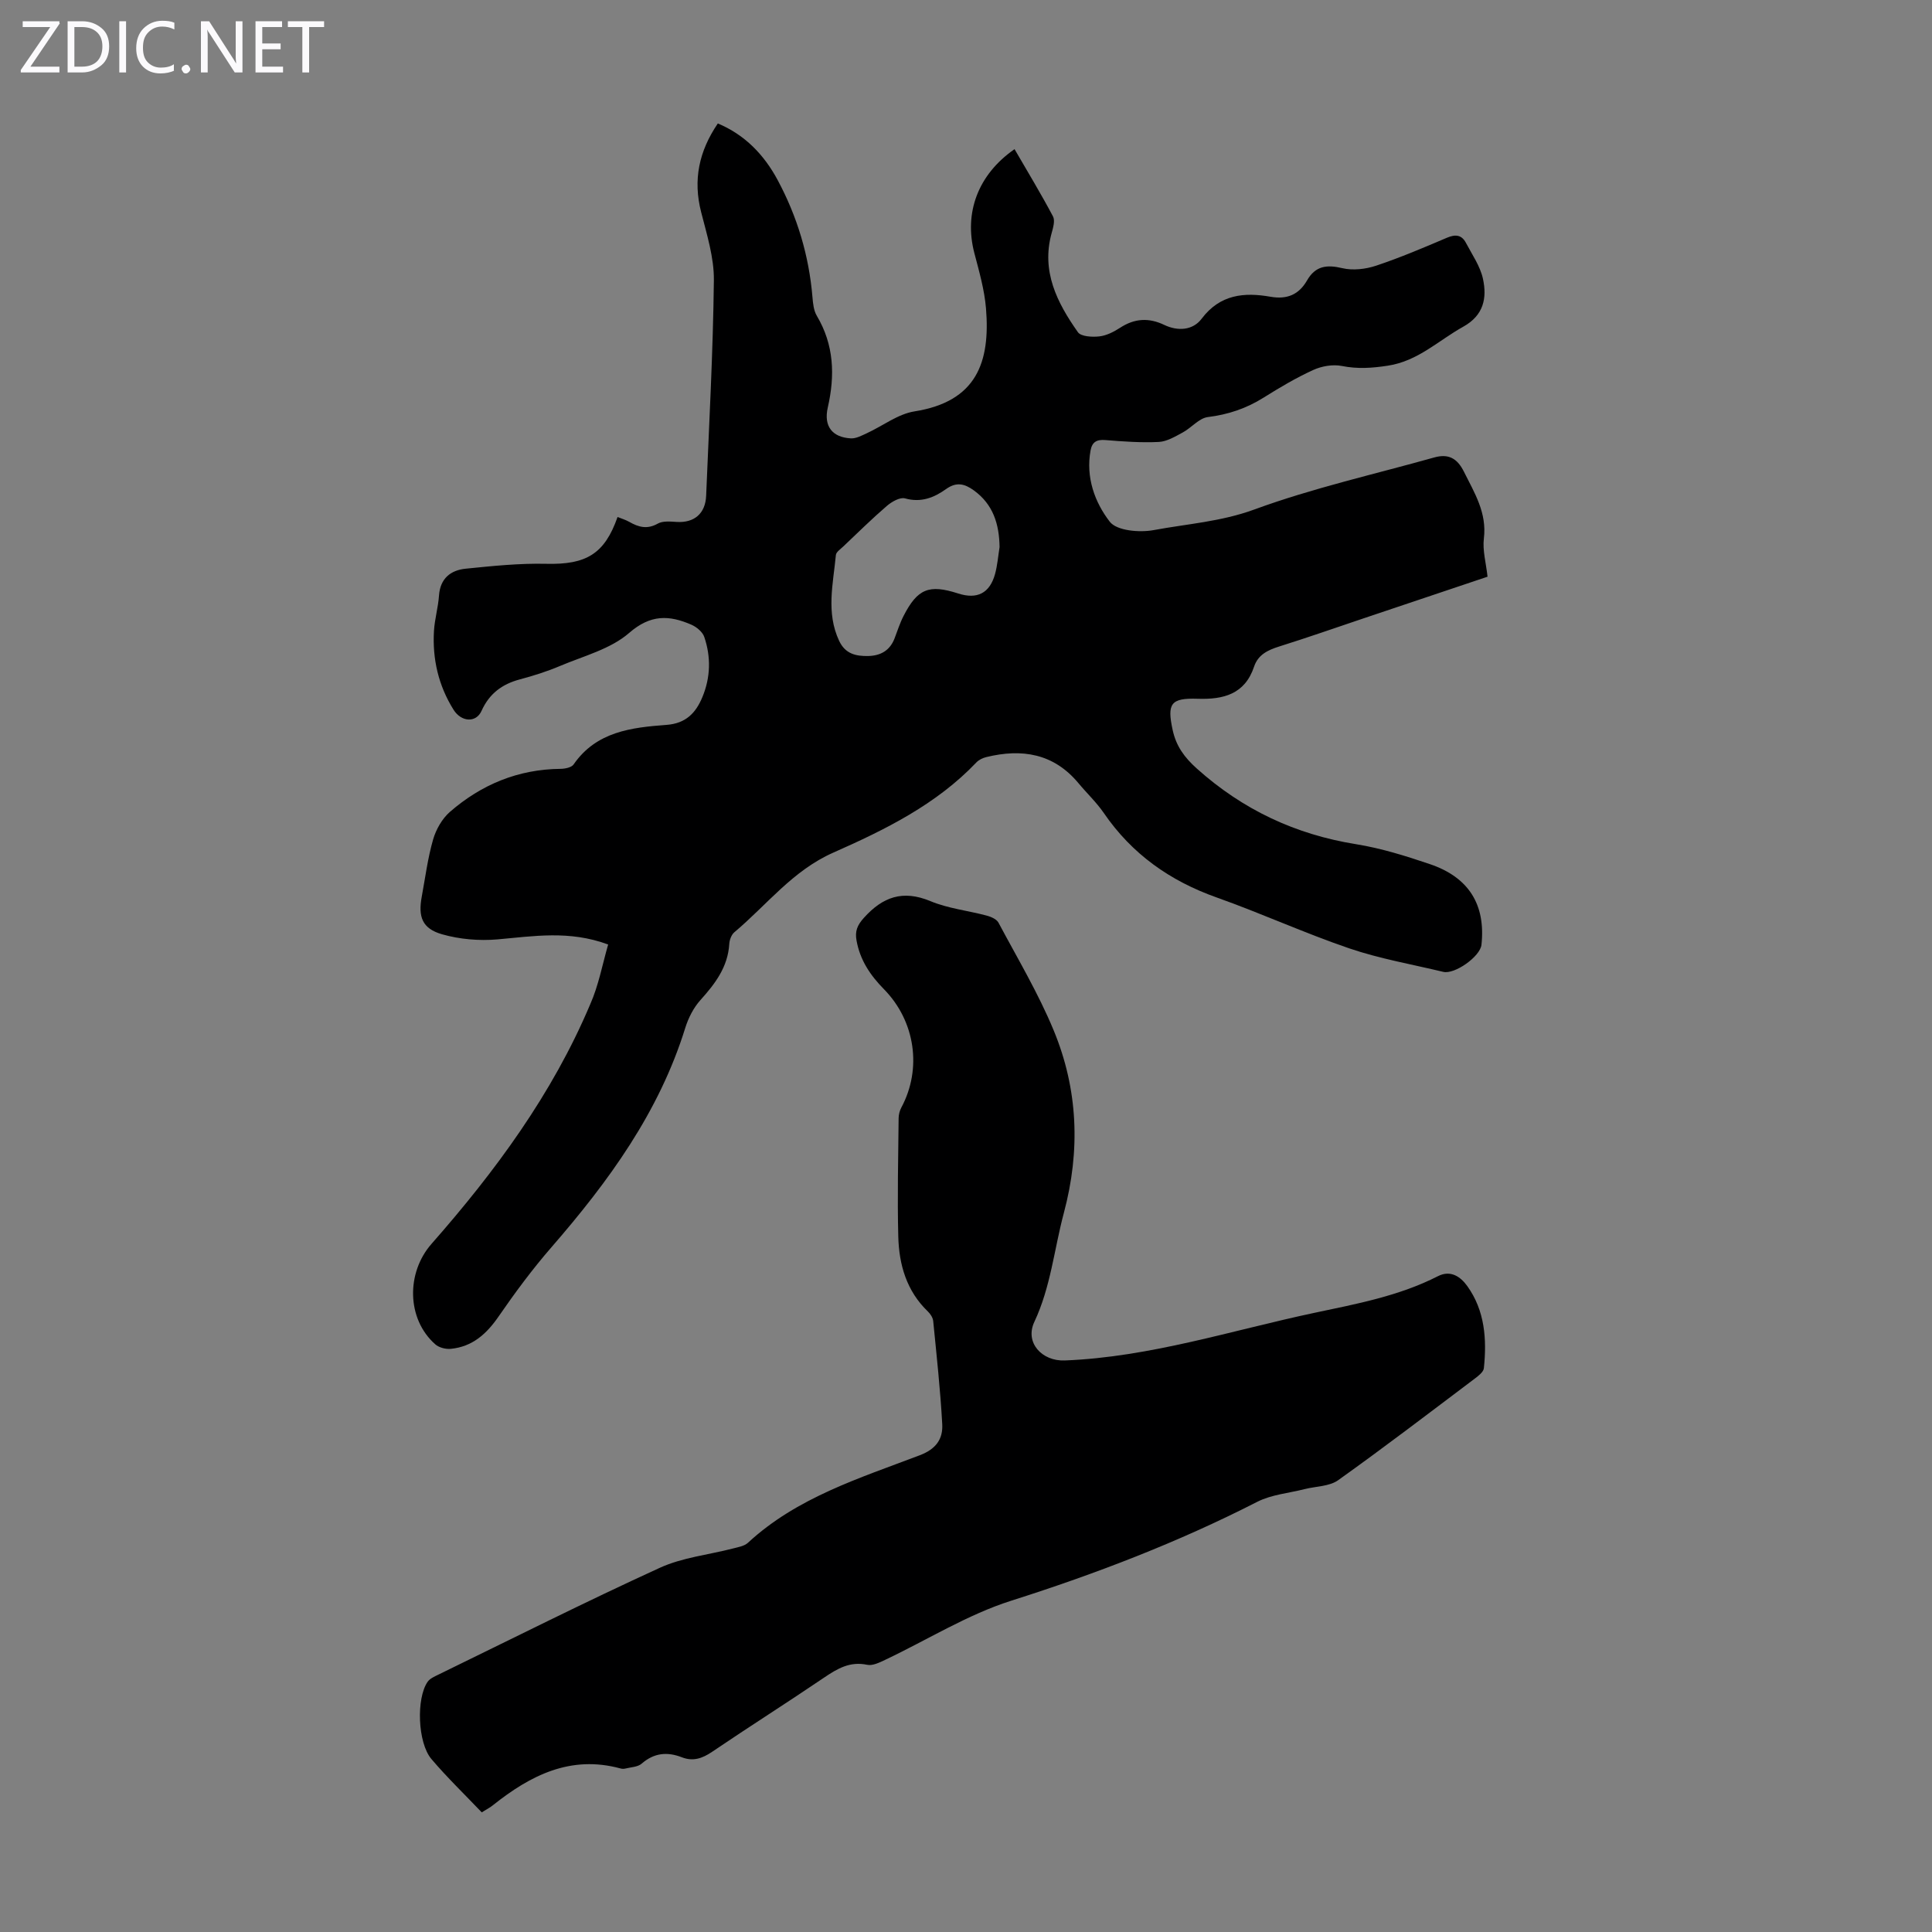 <svg enable-background="new 0 0 400 400" viewBox="0 0 400 400" xmlns="http://www.w3.org/2000/svg"><rect x="0" y="0" width="400" height="400" fill="#808080" stroke="none"/><g fill="#fbfafc"><path d="m12.4 4.8-6.1 9h6v1.2h-8v-.5l6.1-8.9h-5.7v-1.2h7.6v.4z"/><path d="m14 15v-10.6h3c1.6 0 2.9.5 4 1.4s1.6 2.2 1.6 3.8-.5 3-1.6 3.9-2.4 1.5-4 1.5zm1.4-9.4v8.2h1.6c1.3 0 2.4-.4 3.1-1.1s1.1-1.8 1.1-3.1-.4-2.3-1.2-3-1.8-1-3.1-1z"/><path d="m26.1 4.4v10.6h-1.4v-10.6z"/><path d="m36.1 14.6c-.8.4-1.8.6-2.9.6-1.5 0-2.7-.5-3.6-1.4s-1.4-2.2-1.4-3.8c0-1.7.5-3.1 1.5-4.1s2.3-1.6 3.9-1.6c1 0 1.8.1 2.5.4v1.4c-.8-.4-1.6-.6-2.5-.6-1.2 0-2.1.4-2.9 1.2s-1.1 1.8-1.1 3.2c0 1.3.3 2.3 1 3s1.6 1.1 2.7 1.1c1 0 2-.2 2.7-.7v1.3z"/><path d="m37.6 14.3c0-.2.1-.5.3-.6s.4-.3.6-.3c.3 0 .5.1.6.3s.3.4.3.6-.1.4-.3.6-.4.3-.6.3c-.3 0-.5-.1-.6-.3s-.3-.4-.3-.6z"/><path d="m50.2 15h-1.6l-5.3-8.2c-.2-.2-.3-.5-.4-.7 0 .2.1.7.1 1.5v7.4h-1.4v-10.6h1.7l5.2 8.1c.2.4.4.6.4.7 0-.3-.1-.8-.1-1.5v-7.3h1.4z"/><path d="m58.6 15h-5.7v-10.6h5.5v1.2h-4.1v3.4h3.8v1.2h-3.8v3.6h4.3z"/><path d="m67.1 5.6h-3.1v9.4h-1.4v-9.4h-3v-1.2h7.5z"/></g><path d="m125.91 195.55c-8.06-2.99-15.46-1.71-22.92-1.06-3.79.33-7.84-.02-11.48-1.06-4.09-1.18-4.97-3.59-4.19-7.79.73-3.96 1.24-7.98 2.35-11.83.6-2.08 1.86-4.3 3.47-5.71 6.53-5.68 14.15-8.84 22.93-8.92.92-.01 2.25-.28 2.69-.91 4.71-6.82 11.99-7.65 19.24-8.19 4-.3 6.06-2.47 7.42-5.75 1.7-4.08 1.8-8.32.39-12.46-.35-1.04-1.59-2.06-2.66-2.53-4.58-1.99-8.43-2.18-12.89 1.7-3.86 3.36-9.45 4.78-14.36 6.86-2.67 1.13-5.46 2.01-8.27 2.76-3.69.98-6.33 2.95-7.94 6.53-1.13 2.51-4.19 2.31-5.79-.25-3.12-4.99-4.4-10.5-4.05-16.34.15-2.44.87-4.85 1.04-7.3.25-3.56 2.43-5.25 5.54-5.56 5.53-.56 11.11-1.14 16.66-1.01 8.25.2 12.07-2 14.77-9.69.82.33 1.67.58 2.43 1.01 1.92 1.1 3.71 1.59 5.89.36 1.04-.59 2.6-.43 3.91-.35 3.63.23 5.96-1.72 6.11-5.42.61-14.87 1.43-29.74 1.6-44.62.05-4.7-1.46-9.48-2.64-14.12-1.7-6.64-.46-12.58 3.46-18.34 5.63 2.36 9.57 6.49 12.37 11.69 4.06 7.56 6.5 15.66 7.22 24.25.11 1.31.25 2.78.89 3.86 3.59 6.04 3.8 12.36 2.28 19.03-.88 3.88.95 6.16 4.78 6.37 1.08.06 2.25-.58 3.3-1.06 3.31-1.52 6.44-3.99 9.89-4.53 12.87-2.04 15.7-10.2 14.79-21.32-.32-3.86-1.42-7.67-2.41-11.45-2.18-8.34.74-16.26 8.32-21.52 2.69 4.64 5.46 9.21 7.96 13.92.46.87.03 2.35-.28 3.46-2.19 7.91 1.13 14.41 5.44 20.52.64.91 2.95 1.03 4.41.87 1.49-.16 3.01-.94 4.31-1.78 3-1.96 5.95-2.14 9.18-.59 2.79 1.33 5.9 1.12 7.71-1.28 3.81-5.07 8.82-5.52 14.28-4.56 3.45.6 5.87-.46 7.55-3.38 1.73-3.01 4.06-3.31 7.3-2.54 2.19.52 4.84.21 7.02-.52 4.97-1.66 9.82-3.72 14.65-5.78 1.76-.75 3.04-.61 3.92 1.05 1.28 2.44 2.96 4.83 3.53 7.45.86 3.97.17 7.56-4.08 9.92-5.12 2.84-9.37 7.12-15.61 8.07-3.26.5-6.27.71-9.53.06-1.87-.37-4.18.03-5.94.84-3.55 1.62-6.93 3.63-10.25 5.71-3.57 2.24-7.33 3.51-11.55 4.03-1.83.23-3.4 2.22-5.2 3.19-1.56.84-3.27 1.87-4.95 1.96-3.67.18-7.38-.09-11.06-.39-1.81-.15-2.75.4-3.07 2.15-1.02 5.55.86 10.73 3.98 14.76 1.44 1.87 6.16 2.28 9.1 1.73 6.93-1.29 13.93-1.74 20.81-4.26 12.11-4.44 24.81-7.28 37.27-10.78 2.89-.81 4.74.13 6.14 2.95 2.19 4.4 4.78 8.5 4.13 13.82-.3 2.47.45 5.08.76 7.92-8.56 2.88-17.11 5.75-25.66 8.62-5.82 1.96-11.62 3.99-17.48 5.83-2.35.74-4.37 1.69-5.2 4.18-1.91 5.71-6.36 6.82-11.67 6.64-5.58-.18-6.39.97-5.17 6.53.72 3.28 2.41 5.61 4.99 7.92 9.51 8.53 20.42 13.65 33.01 15.67 5.15.83 10.23 2.42 15.19 4.1 8.14 2.74 11.62 8.43 10.73 16.72-.26 2.42-5.53 6.18-7.92 5.6-6.49-1.56-13.13-2.71-19.42-4.85-9.27-3.16-18.22-7.26-27.46-10.54-9.68-3.43-17.56-8.99-23.39-17.5-1.51-2.2-3.5-4.07-5.22-6.14-5.14-6.2-11.73-7.24-19.12-5.43-.73.18-1.52.56-2.03 1.09-8.3 8.72-18.88 13.93-29.62 18.68-8.43 3.72-13.79 10.86-20.51 16.5-.6.51-.99 1.57-1.04 2.4-.29 4.79-2.92 8.24-5.98 11.64-1.42 1.58-2.49 3.69-3.13 5.74-5.42 17.49-15.9 31.83-27.7 45.42-3.94 4.53-7.54 9.39-10.95 14.34-2.49 3.62-5.43 6.26-9.88 6.7-1.05.11-2.47-.25-3.24-.94-5.93-5.24-6.03-14.81-.77-20.79 13.2-15.01 25-31.01 32.84-49.56 1.74-3.91 2.52-8.2 3.73-12.42zm81.04-82.28c-.07-4.75-1.32-8.85-5.34-11.75-1.87-1.35-3.56-1.82-5.73-.27-2.46 1.76-5.17 2.87-8.49 1.94-1.05-.3-2.76.68-3.77 1.55-3.13 2.69-6.07 5.6-9.07 8.44-.56.53-1.43 1.11-1.49 1.73-.56 5.94-2.07 11.91.67 17.76 1.27 2.71 3.46 3.2 6.03 3.15 2.58-.06 4.49-1.15 5.45-3.65.6-1.56 1.1-3.17 1.86-4.64 2.89-5.65 5.28-6.6 11.3-4.66 3.92 1.27 6.54-.04 7.64-4.01.5-1.82.64-3.73.94-5.59z" fill="#000001"/><path d="m99.74 375.23c-3.55-3.73-7.18-7.22-10.42-11.04-2.87-3.38-3.16-12.59-.78-16 .46-.66 1.39-1.07 2.17-1.45 15.27-7.44 30.45-15.08 45.89-22.14 4.69-2.15 10.11-2.69 15.18-4.01 1.06-.28 2.32-.48 3.07-1.17 10.16-9.4 23.1-13.37 35.59-18.13 3.37-1.28 4.81-3.38 4.64-6.43-.39-7.13-1.17-14.24-1.87-21.35-.07-.7-.57-1.47-1.1-1.98-4.42-4.24-5.98-9.7-6.13-15.51-.21-8.16-.01-16.34.07-24.5.01-.74.21-1.56.56-2.21 4.3-8 2.92-17.88-3.61-24.52-2.82-2.87-4.93-6-5.66-10.04-.36-1.96.14-3.18 1.5-4.7 3.91-4.36 8.07-5.86 13.79-3.48 3.67 1.53 7.79 1.96 11.67 3 .89.24 2.03.73 2.42 1.45 3.93 7.38 8.25 14.61 11.43 22.3 5.06 12.22 5.56 24.89 2.11 37.8-2.01 7.52-2.71 15.33-6.11 22.56-2.02 4.28 1.56 8.18 6.3 7.99 17.71-.71 34.49-6.21 51.63-9.85 8.73-1.85 17.55-3.48 25.63-7.6 2.63-1.34 4.68.11 6.07 2.04 3.66 5.1 4.06 11.01 3.44 17.01-.08.78-1.13 1.59-1.89 2.16-9.38 7.07-18.72 14.21-28.28 21.03-1.82 1.3-4.59 1.25-6.92 1.84-3.3.84-6.88 1.13-9.84 2.64-16.37 8.37-33.4 14.9-50.93 20.47-9.06 2.88-17.37 8.11-26.05 12.22-1.18.56-2.63 1.29-3.76 1.05-3.57-.76-6.17.78-8.93 2.65-7.68 5.21-15.53 10.17-23.21 15.38-2.03 1.37-3.93 2.01-6.23 1.12-3.04-1.18-5.76-.93-8.34 1.32-.81.7-2.22.72-3.37 1.01-.31.08-.69.07-1-.02-10.35-2.82-18.65 1.43-26.4 7.6-.55.46-1.16.76-2.33 1.49z" fill="#000001"/></svg>